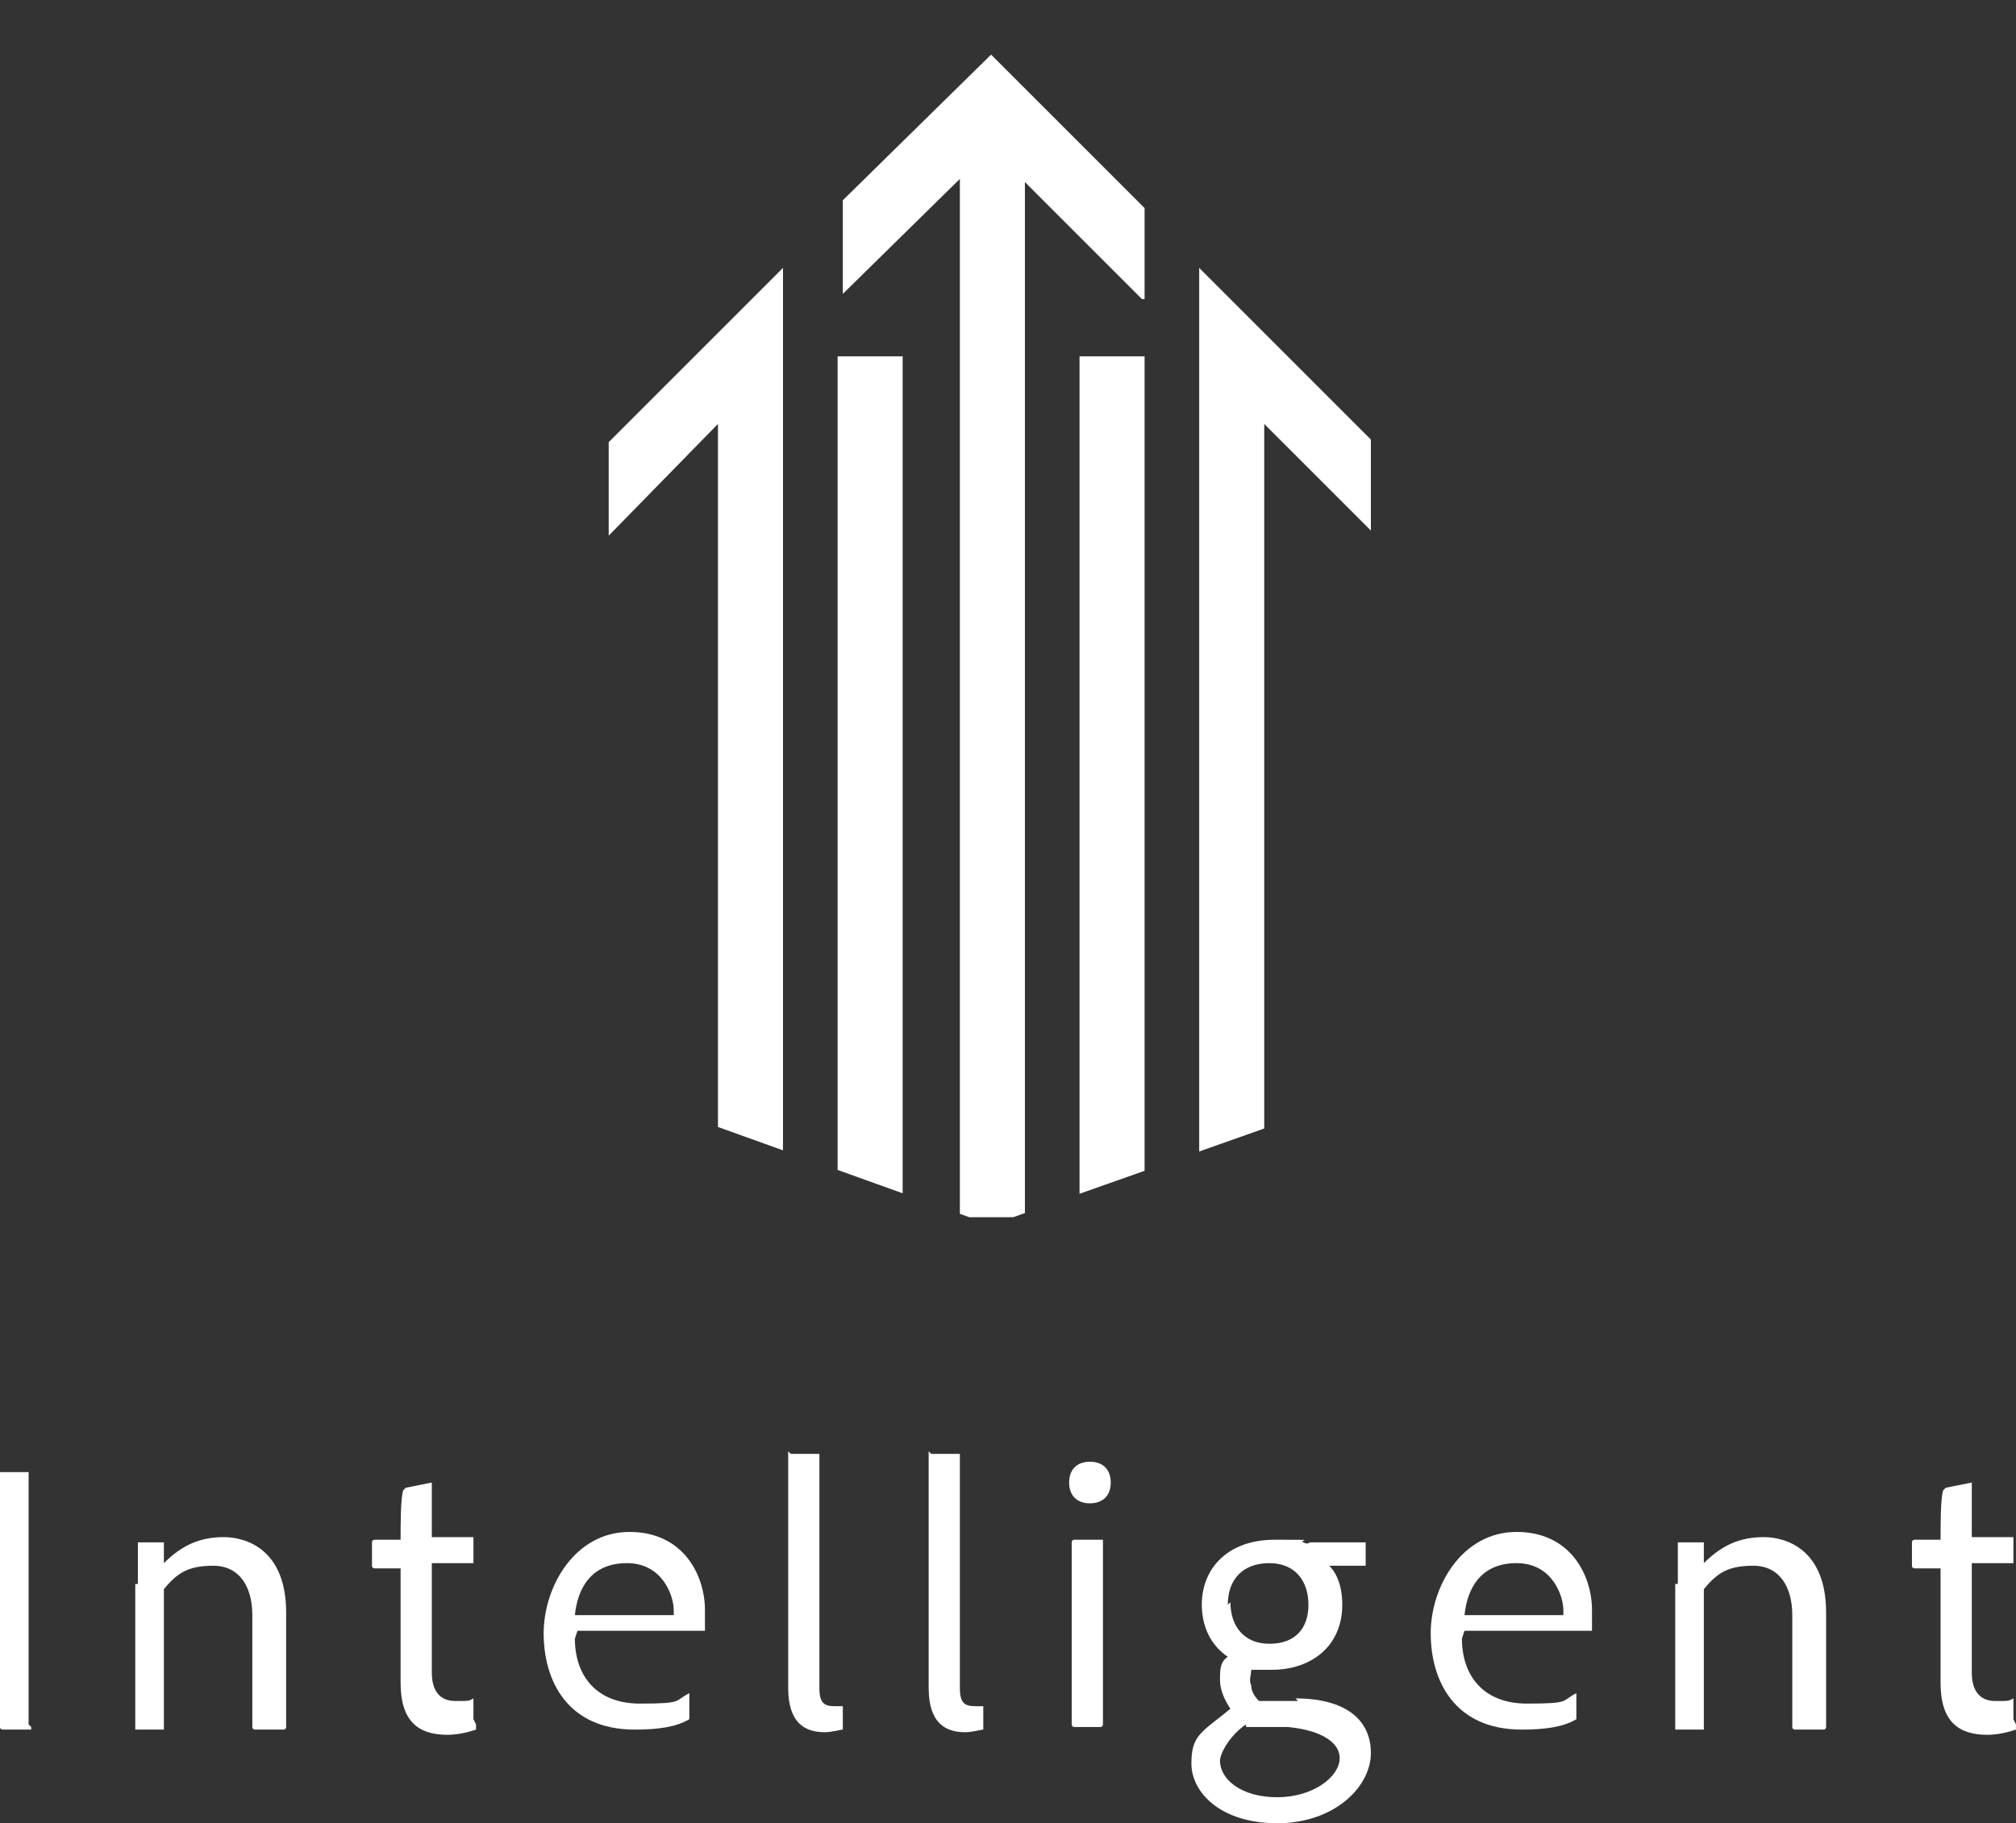 <?xml version="1.0" encoding="UTF-8"?>
<svg xmlns="http://www.w3.org/2000/svg" width="77.5" height="70.1" xmlns:xlink="http://www.w3.org/1999/xlink" version="1.1" viewBox="0 0 77.5 70.1">
  <rect x="0" y="0" width="77.5" height="70.1" fill="#333333" stroke="none"/>
  <defs>
    <style>
      .cls-1 {
        fill: none;
      }

      .cls-2 {
        fill: #fff;
      }

      .cls-3 {
        clip-path: url(#clippath);
      }
    </style>
    <clipPath id="clippath">
      <polygon class="cls-1" points="52.7 12.9 52.7 20.7 49.7 20.7 49.7 43 38.1 47.1 26.4 42.9 26.4 21 23.4 21 23.4 13.6 37 0 52.7 12.9"/>
    </clipPath>
  </defs>
  <!-- Generator: Adobe Illustrator 28.7.1, SVG Export Plug-In . SVG Version: 1.2.0 Build 142)  -->
  <g>
    <g id="_レイヤー_1" data-name="レイヤー_1">
      <g>
        <g class="cls-3">
          <g>
            <g>
              <rect class="cls-2" x="36.9" y="5.1" width="2.5" height="41.7"/>
              <polygon class="cls-2" points="38.1 2.1 32.4 7.7 32.4 11.3 32.4 11.3 38.1 5.7 43.9 11.5 44 11.5 44 8 38.1 2.1"/>
            </g>
            <g>
              <polygon class="cls-2" points="48.6 46.1 46.1 46.1 46.1 10.3 54.8 19 53.1 20.8 48.6 16.3 48.6 46.1"/>
              <polygon class="cls-2" points="30.1 46.1 27.6 46.1 27.6 16.3 23.2 20.8 21.4 19 30.1 10.3 30.1 46.1"/>
              <rect class="cls-2" x="32.2" y="13.7" width="2.5" height="32.8"/>
              <rect class="cls-2" x="41.5" y="13.7" width="2.5" height="32.8"/>
            </g>
          </g>
        </g>
        <g>
          <path class="cls-2" d="M1.2,66.4c0,0,0,.1,0,.1H.1c0,0-.1,0-.1-.1v-9.7c0,0,0-.1,0-.1h1.1c0,0,0,0,0,0v9.7Z"/>
          <path class="cls-2" d="M5.3,60.9c0-.5,0-1.3,0-1.6,0,0,0,0,0,0h.9c0,0,.1,0,.1,0,0,.1,0,.4,0,.8.7-.7,1.4-1,2.3-1s2.4.5,2.4,2.9v4.4c0,0,0,.1-.1.1h-1.1c0,0-.1,0-.1-.1v-4.3c0-1.1-.5-1.9-1.5-1.9s-1.4.3-1.9.9v5.3c0,0,0,.1,0,.1h-1.1c0,0,0,0,0-.1v-5.5Z"/>
          <path class="cls-2" d="M18.3,66.3c0,0,0,.1,0,.2-.3.1-.7.2-1.1.2-1.1,0-1.8-.5-1.8-2v-4.4h-1c0,0-.1,0-.1-.1v-.9c0,0,0-.1.1-.1h1c0-.6,0-1.6.1-1.9,0,0,0,0,.1-.1l1-.2c0,0,0,0,0,0,0,.5,0,1.4,0,2.1h1.6c0,0,0,0,0,.1v.9c0,0,0,0,0,0h-1.6v4.2c0,.7.3,1.1.9,1.1s.5,0,.7-.1c0,0,0,0,0,0v.8Z"/>
          <path class="cls-2" d="M22.1,63c0,1.4.8,2.5,2.5,2.5s1.3-.1,1.9-.4c0,0,0,0,0,0v.9c0,0,0,.1,0,.1-.5.3-1.2.4-2.1.4-2.6,0-3.5-1.9-3.5-3.7s1.2-3.9,3.3-3.9,2.9,1.7,2.9,3,0,.6,0,.8c0,0,0,0-.1,0-.2,0-.9,0-1.5,0h-3.3ZM24.9,62.1c.7,0,.9,0,1,0,0,0,0-.1,0-.2,0-.5-.4-1.8-1.8-1.8s-1.9,1-2,2h2.8Z"/>
          <path class="cls-2" d="M30.4,55.9c0,0,0,0,.1,0h1c0,0,0,0,0,0v9c0,.6.2.7.6.7s.2,0,.3,0c0,0,0,0,0,0v.8c0,0,0,0,0,.1-.1,0-.4.1-.7.1-.7,0-1.4-.3-1.4-1.7v-9.1Z"/>
          <path class="cls-2" d="M35.8,55.9c0,0,0,0,.1,0h1c0,0,0,0,0,0v9c0,.6.2.7.6.7s.2,0,.3,0c0,0,0,0,0,0v.8c0,0,0,0,0,.1-.1,0-.4.1-.7.1-.7,0-1.4-.3-1.4-1.7v-9.1Z"/>
          <path class="cls-2" d="M41.1,57c0-.5.3-.8.8-.8s.8.3.8.8-.3.8-.8.8-.8-.3-.8-.8ZM41.2,59.3c0,0,0-.1.1-.1h1.1c0,0,0,0,0,0v7.1c0,0,0,.1-.1.1h-1c0,0-.1,0-.1-.1v-7.1Z"/>
          <path class="cls-2" d="M49.8,65.3c1.9,0,2.9.8,2.9,2.1s-1.4,2.7-3.6,2.7-3.3-1.2-3.3-2.3.4-1.2,1.5-2.1c-.2-.3-.4-.7-.4-1.1s0-.7.3-.9c-.6-.4-1-1.1-1-2,0-1.4,1-2.5,2.8-2.5s.9,0,1.1.1.2,0,.3,0h2.1c0,0,0,0,0,0v.9c0,0,0,0,0,0-.4,0-1,0-1.4,0,.3.3.5.8.5,1.5,0,1.6-1.2,2.5-2.7,2.5s-.6,0-.8,0c0,.2-.1.4,0,.6,0,.2.1.4.3.6h1.5ZM47.9,66.3c-.6.4-1,1.1-1,1.4,0,.7.8,1.4,2.2,1.4s2.4-.8,2.4-1.5-.9-1.1-2-1.2h-1.6ZM47.3,61.6c0,.9.5,1.6,1.5,1.6s1.5-.6,1.5-1.5-.5-1.6-1.5-1.6-1.6.6-1.6,1.6Z"/>
          <path class="cls-2" d="M56.2,63c0,1.4.8,2.5,2.5,2.5s1.3-.1,1.9-.4c0,0,0,0,0,0v.9c0,0,0,.1,0,.1-.5.3-1.2.4-2.1.4-2.6,0-3.5-1.9-3.5-3.7s1.2-3.9,3.3-3.9,2.9,1.7,2.9,3,0,.6,0,.8c0,0,0,0-.1,0-.2,0-.9,0-1.5,0h-3.3ZM59.1,62.1c.7,0,.9,0,1,0,0,0,0-.1,0-.2,0-.5-.4-1.8-1.8-1.8s-1.9,1-2,2h2.8Z"/>
          <path class="cls-2" d="M64.5,60.9c0-.5,0-1.3,0-1.6,0,0,0,0,0,0h.9c0,0,.1,0,.1,0,0,.1,0,.4,0,.8.7-.7,1.4-1,2.3-1s2.4.5,2.4,2.9v4.4c0,0,0,.1-.1.1h-1.1c0,0-.1,0-.1-.1v-4.3c0-1.1-.5-1.9-1.5-1.9s-1.4.3-1.9.9v5.3c0,0,0,.1,0,.1h-1.1c0,0,0,0,0-.1v-5.5Z"/>
          <path class="cls-2" d="M77.5,66.3c0,0,0,.1,0,.2-.3.1-.7.2-1.1.2-1.1,0-1.8-.5-1.8-2v-4.4h-1c0,0-.1,0-.1-.1v-.9c0,0,0-.1.1-.1h1c0-.6,0-1.6.1-1.9,0,0,0,0,.1-.1l1-.2c0,0,0,0,0,0,0,.5,0,1.4,0,2.1h1.6c0,0,0,0,0,.1v.9c0,0,0,0,0,0h-1.6v4.2c0,.7.3,1.1.9,1.1s.5,0,.7-.1c0,0,0,0,0,0v.8Z"/>
        </g>
      </g>
    </g>
  </g>
</svg>